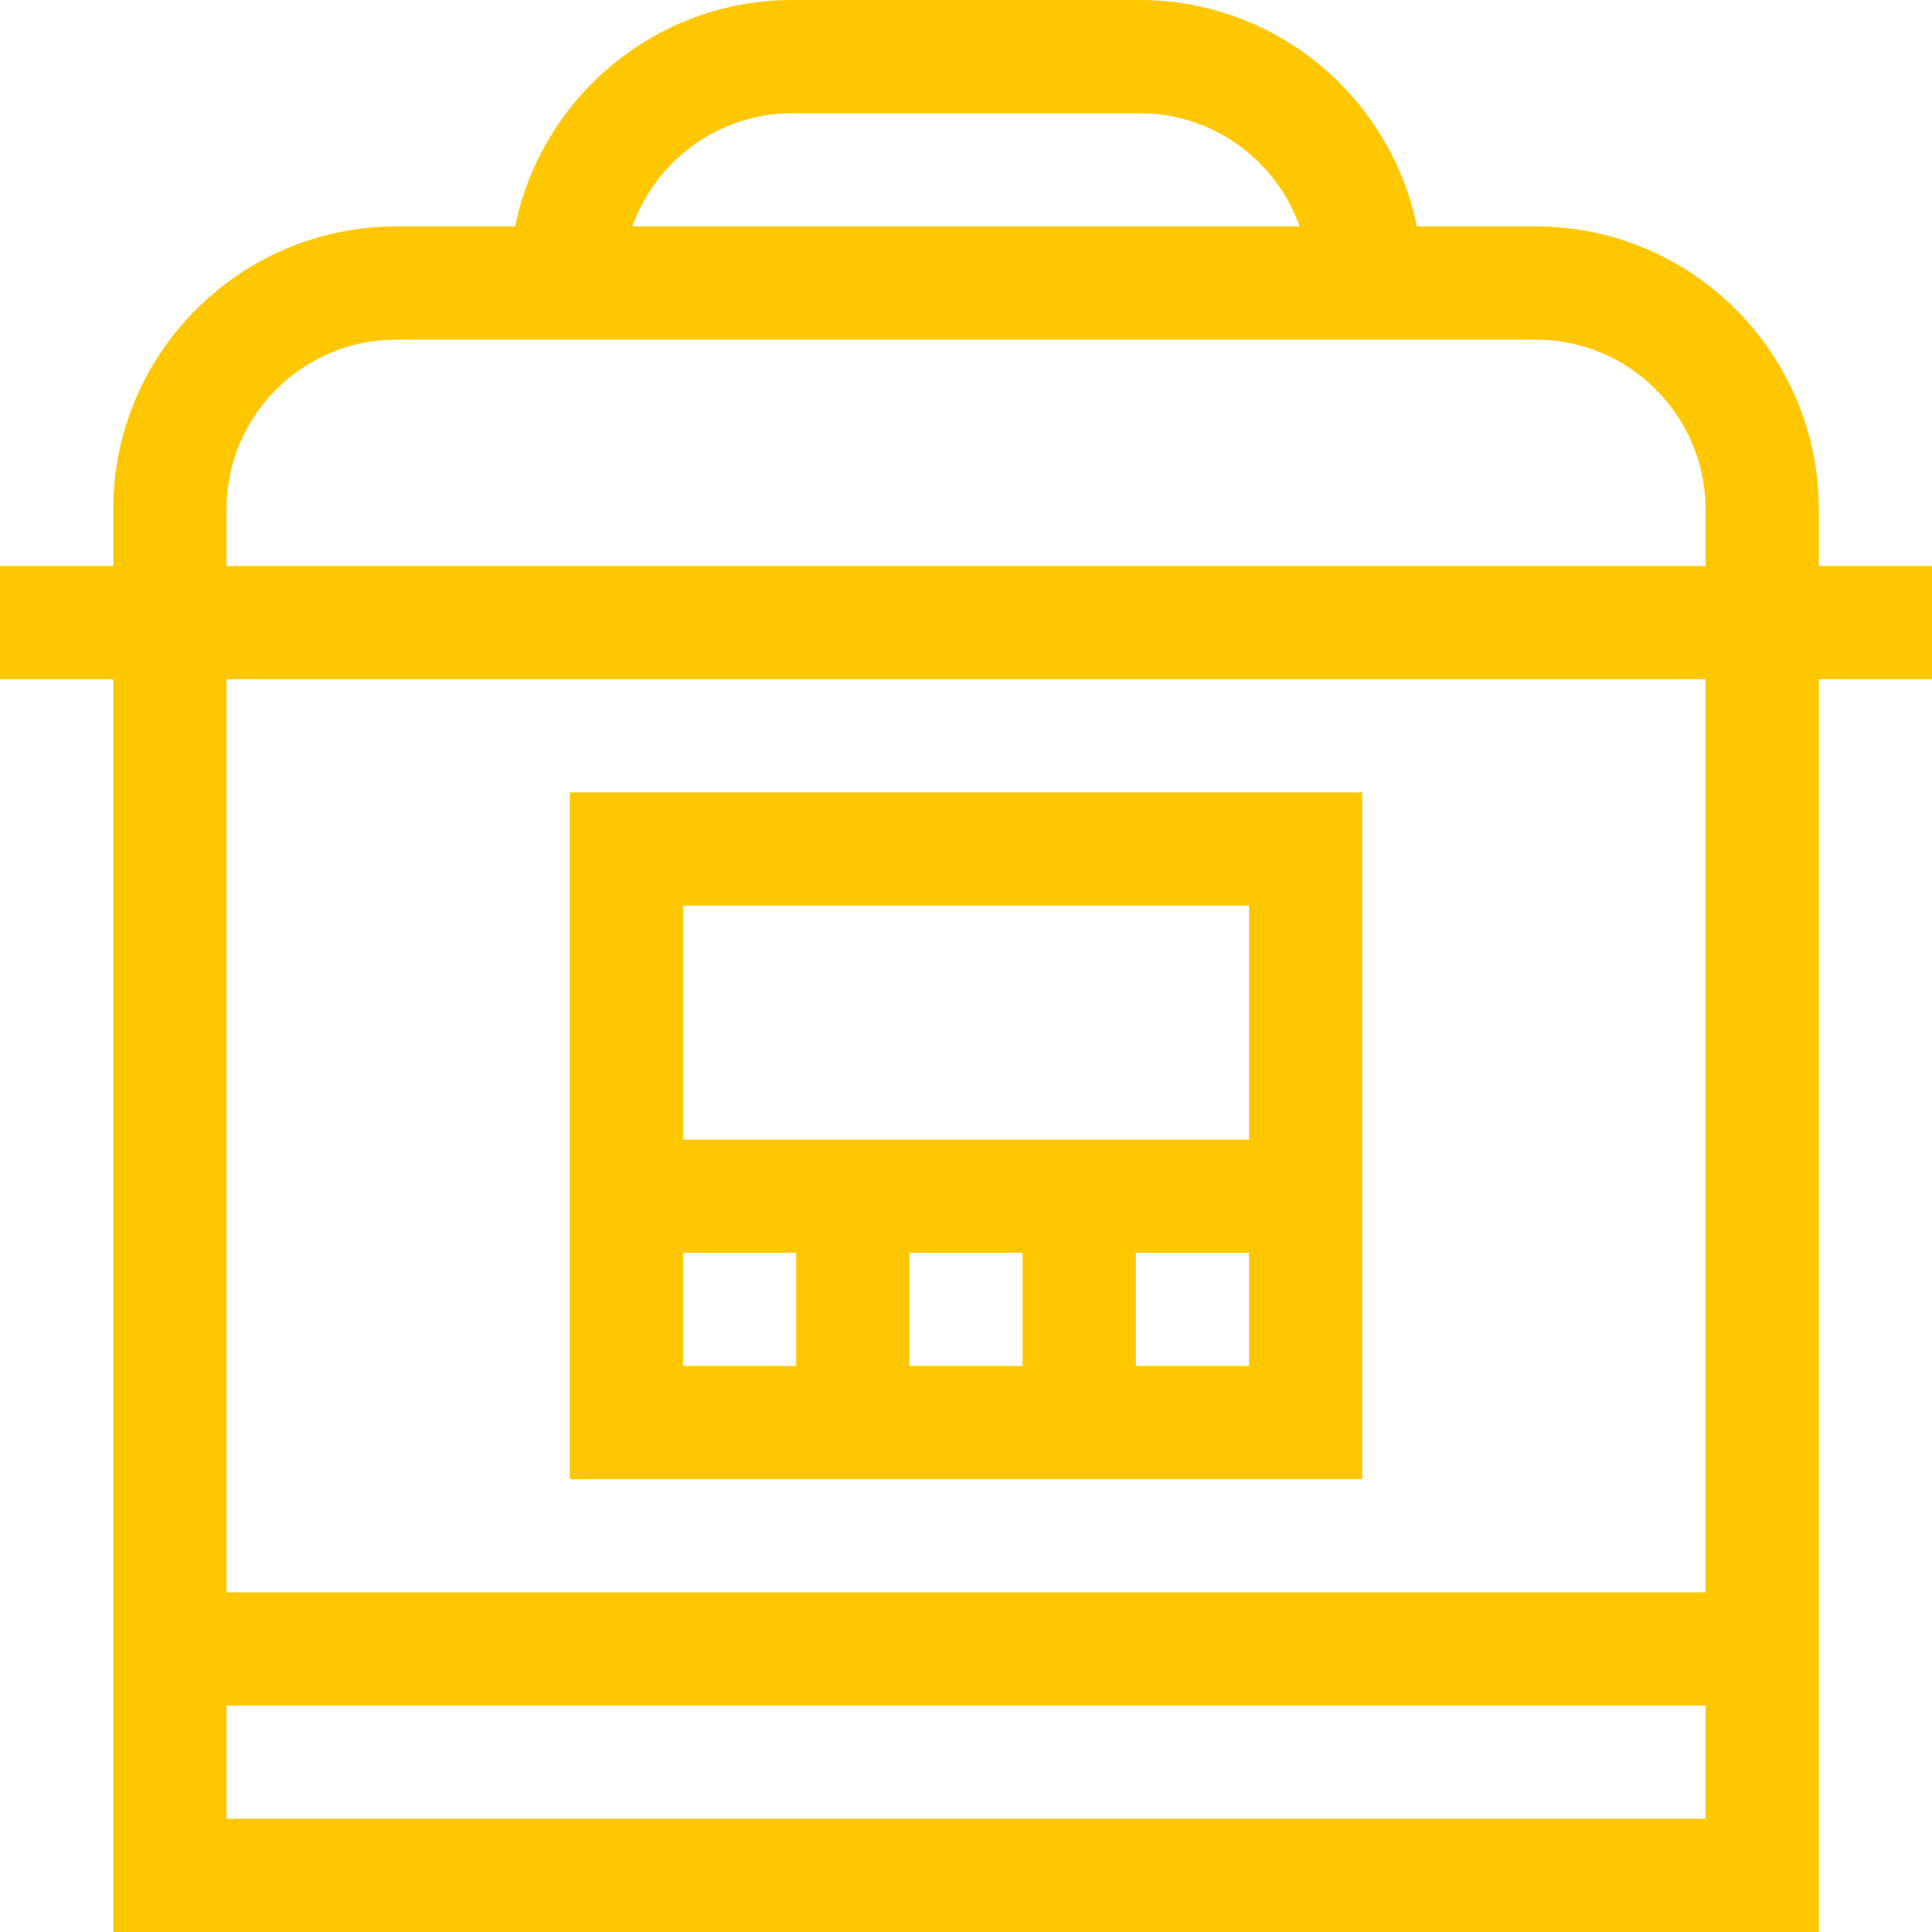 <svg width="40" height="40" viewBox="0 0 40 40" fill="none" xmlns="http://www.w3.org/2000/svg">
<path d="M40 11.719H37.656V10.547C37.656 7.316 35.028 4.688 31.797 4.688H29.335C28.791 2.016 26.423 0 23.594 0H16.406C13.577 0 11.209 2.016 10.665 4.688H8.203C4.972 4.688 2.344 7.316 2.344 10.547V11.719H0V14.062H2.344V40H37.656V14.062H40V11.719ZM16.406 2.344H23.594C25.122 2.344 26.424 3.323 26.908 4.688H13.092C13.576 3.323 14.879 2.344 16.406 2.344ZM4.688 10.547C4.688 8.608 6.265 7.031 8.203 7.031H31.797C33.735 7.031 35.312 8.608 35.312 10.547V11.719H4.688V10.547ZM4.688 37.656V35.312H35.312V37.656H4.688ZM35.312 32.969H4.688V14.062H35.312V32.969Z" fill="url(#paint0_linear_175_17187)"/>
<path d="M28.203 30.625V16.406H11.797V30.625H28.203ZM14.141 25.938H16.484V28.281H14.141V25.938ZM21.172 25.938V28.281H18.828V25.938H21.172ZM23.516 28.281V25.938H25.859V28.281H23.516ZM25.859 18.75V23.594H14.141V18.75H25.859Z" fill="url(#paint1_linear_175_17187)"/>
<defs>
<linearGradient id="paint0_linear_175_17187" x1="72.09" y1="-92.308" x2="-8.756" y2="-86.722" gradientUnits="userSpaceOnUse">
<stop stop-color="#FFC700"/>
<stop offset="1" stop-color="#FFC700"/>
</linearGradient>
<linearGradient id="paint1_linear_175_17187" x1="41.365" y1="-16.406" x2="8.258" y2="-13.767" gradientUnits="userSpaceOnUse">
<stop stop-color="#FFC700"/>
<stop offset="1" stop-color="#FFC700"/>
</linearGradient>
</defs>
</svg>